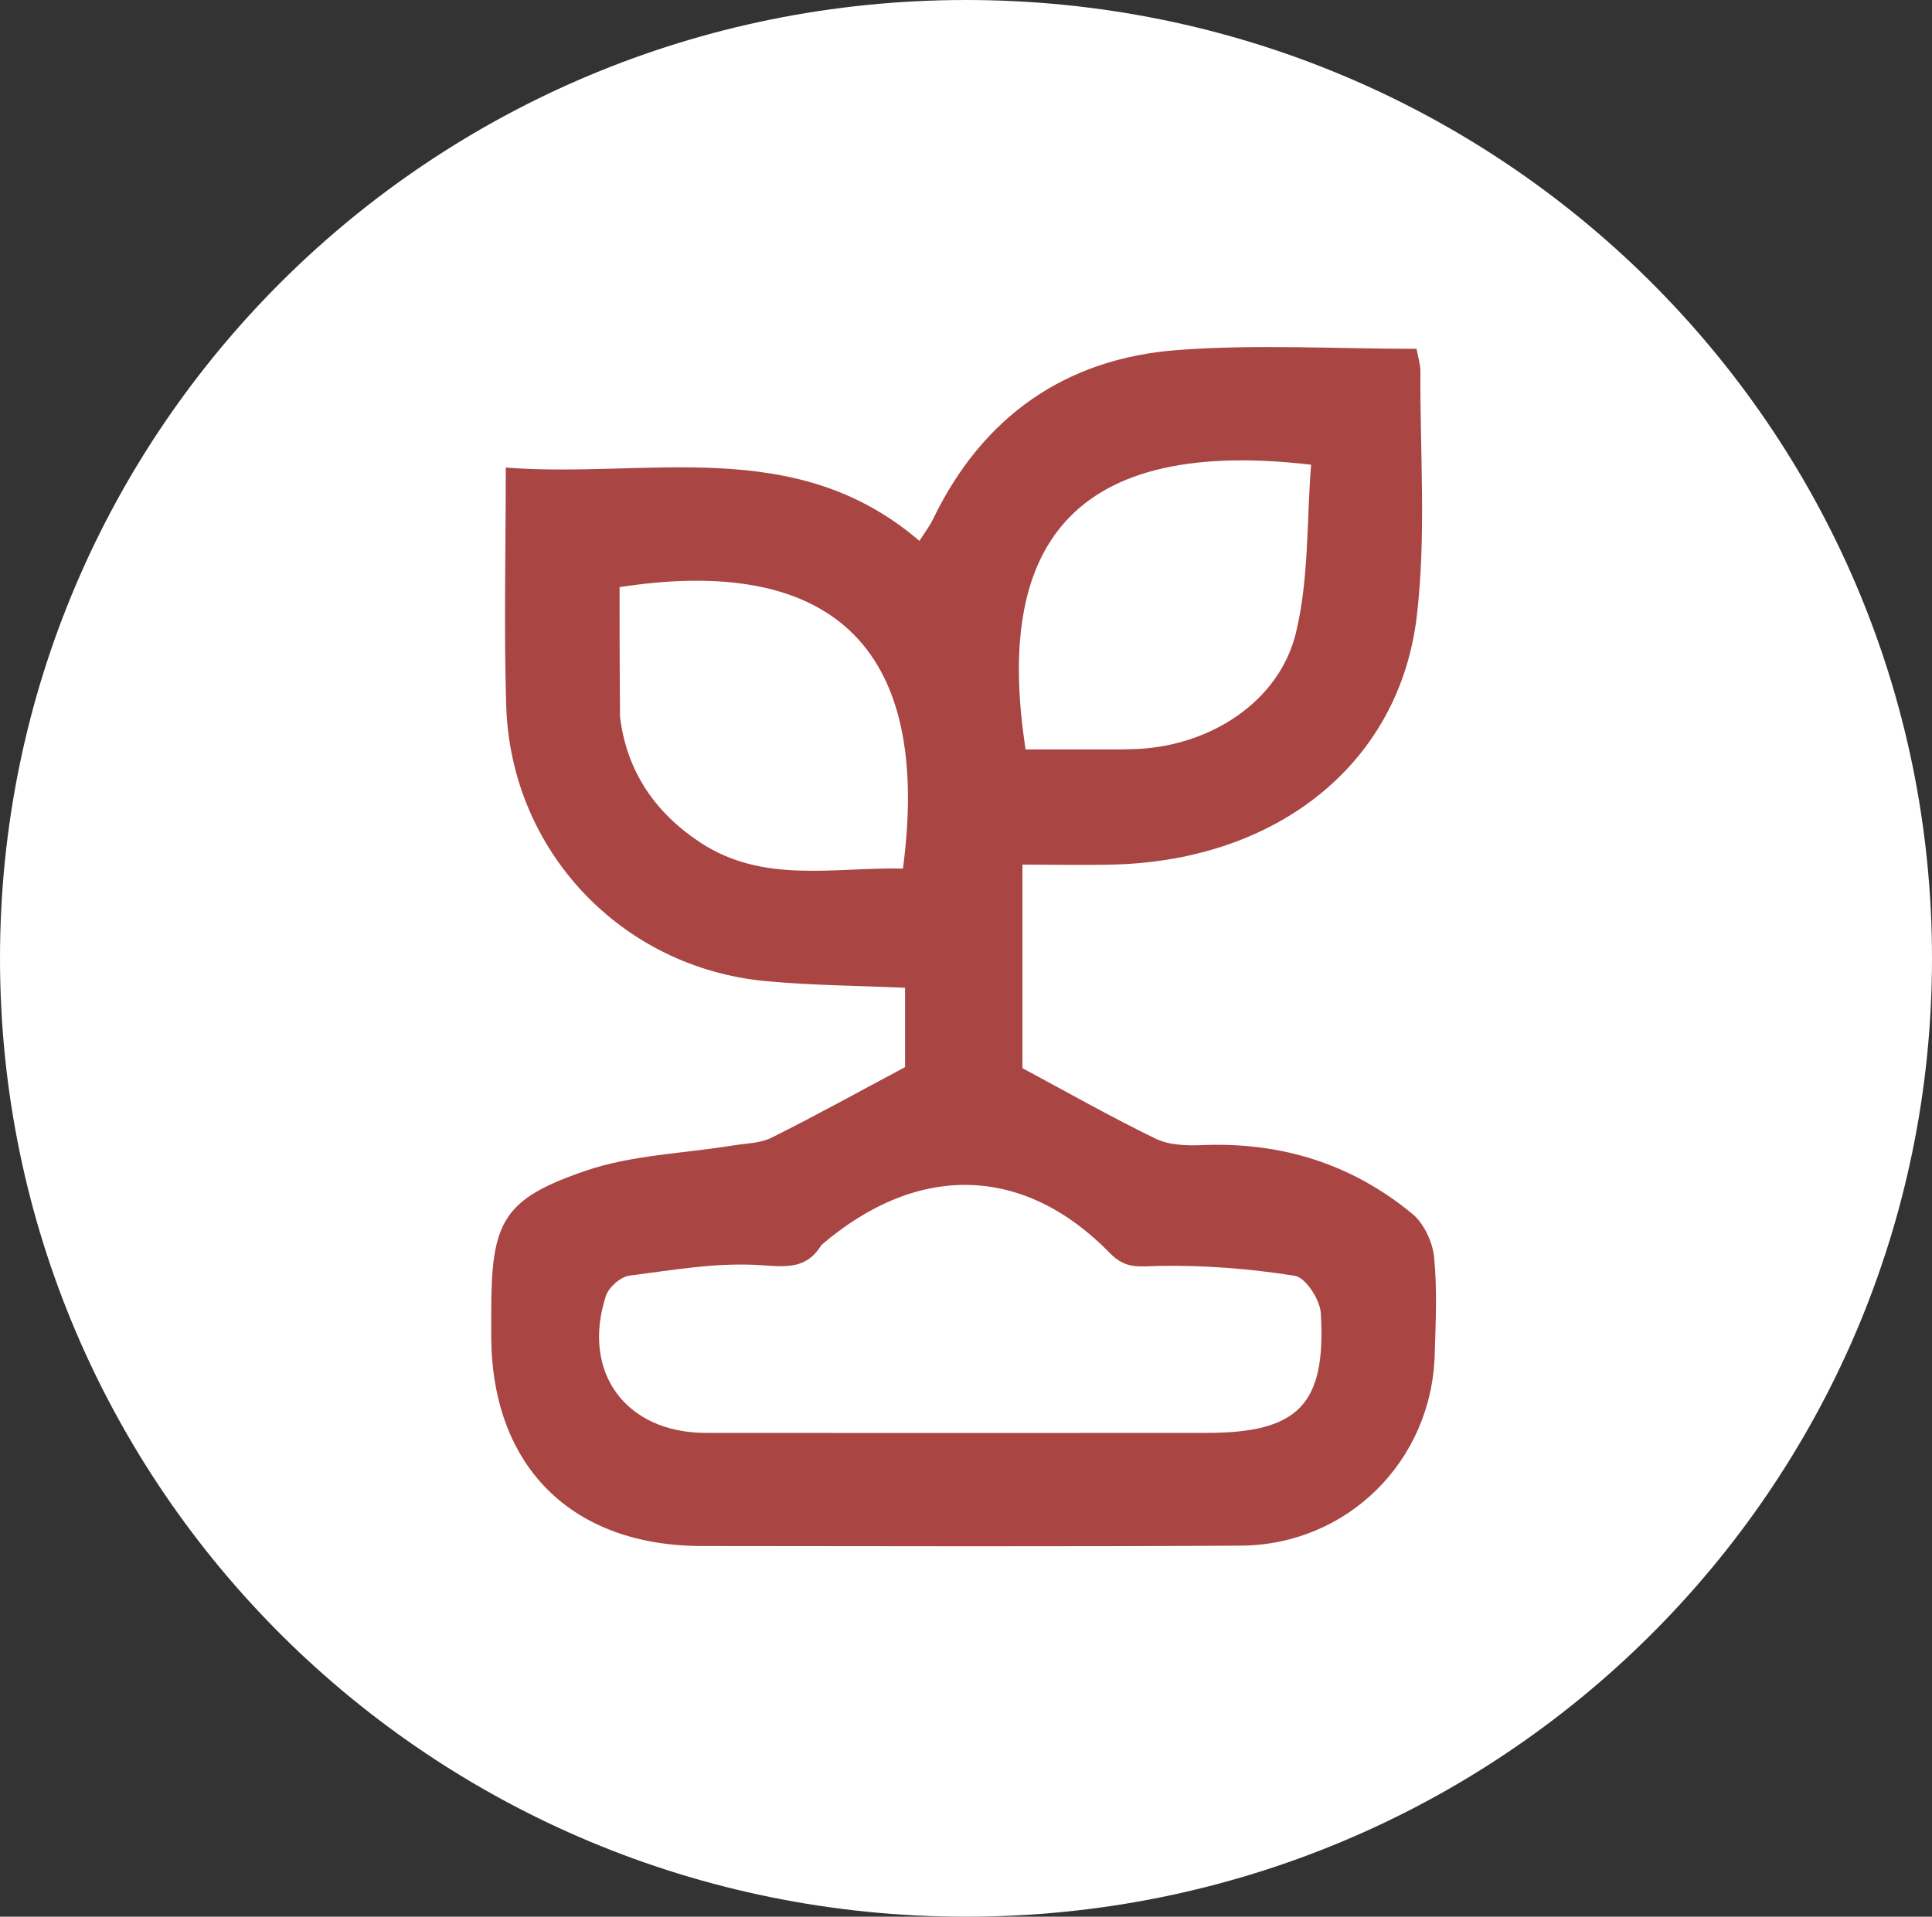 <svg height="256" width="258" viewBox="0 0 258 256" xmlns="http://www.w3.org/2000/svg" version="1.2">
	<rect x="0" y="0" width="258" height="256" fill="#333333" stroke="none"/>
	<title>Nouveau projet</title>
	<style>
		.s0 { fill: #ffffff } 
		.s1 { fill: #a94644 } 
	</style>
	<path d="m129 256c-71.34 0-129-57.22-129-128 0-70.78 57.66-128 129-128 71.34 0 129 57.22 129 128 0 70.78-57.66 128-129 128z" class="s0" fill-rule="evenodd" id="Forme 1"></path>
	<g>
		<path d="m65.6 175.22c0-12.06 1.54-15.07 12.61-18.85 6.19-2.12 13.04-2.3 19.6-3.37 1.76-0.29 3.69-0.28 5.22-1.05 5.8-2.88 11.46-6.03 17.83-9.42 0-2.64 0-6.43 0-10.6-6.34-0.29-12.5-0.31-18.6-0.89-19.29-1.8-34.06-17.41-34.66-36.77-0.32-10.34-0.06-20.71-0.06-31.82 19.02 1.47 38.59-4.49 55.24 9.79 0.69-1.09 1.36-1.95 1.82-2.91 6.63-13.7 17.66-21.45 32.66-22.58 10.49-0.79 21.08-0.16 31.91-0.16 0.19 1.09 0.51 2.03 0.51 2.96-0.06 10.9 0.79 21.91-0.47 32.67-2.3 19.75-18.6 32.63-40.35 33.25-4 0.11-8 0.01-12.32 0.01 0 9.6 0 18.75 0 27.19 6.11 3.27 11.87 6.55 17.82 9.43 1.81 0.87 4.17 0.93 6.26 0.84 10.5-0.42 19.91 2.52 27.98 9.18 1.55 1.28 2.71 3.76 2.91 5.8 0.43 4.31 0.21 8.71 0.08 13.06-0.42 14.18-11.68 25.38-25.91 25.46-23.98 0.14-47.96 0.07-71.95 0.05-17.33-0.02-27.97-10.54-28.13-27.76-0.01-1.01 0-2.02 0-3.51zm44.11-8.95c-1.94 3.16-4.48 2.97-8 2.72-5.83-0.42-11.79 0.63-17.66 1.39-1.18 0.15-2.78 1.57-3.15 2.74-3.29 10.18 2.68 18.26 13.37 18.26q33.43 0.02 66.86 0c12.24 0 15.99-3.77 15.25-16-0.11-1.8-2.03-4.75-3.46-4.98-5.98-0.95-12.09-1.43-18.14-1.32-2.57 0.04-4.41 0.5-6.54-1.69-11.42-11.73-25.56-12.22-38.53-1.12zm35.11-66.17c2.34-0.02 4.68 0.04 7.02-0.06 9.87-0.46 19-6.36 21.22-15.52 1.75-7.25 1.43-15 2.02-22.45-34.07-4-41.99 13.05-38.12 38.03 2.24 0 4.56 0 7.86 0zm-62.02-4.33c0.9 7.29 4.72 12.81 10.72 16.76 8.49 5.58 17.94 3.26 27.06 3.48 4.26-32.16-12.25-41.56-37.84-37.59 0 5.44 0 10.94 0.06 17.35z" class="s1"></path>
	</g>
</svg>